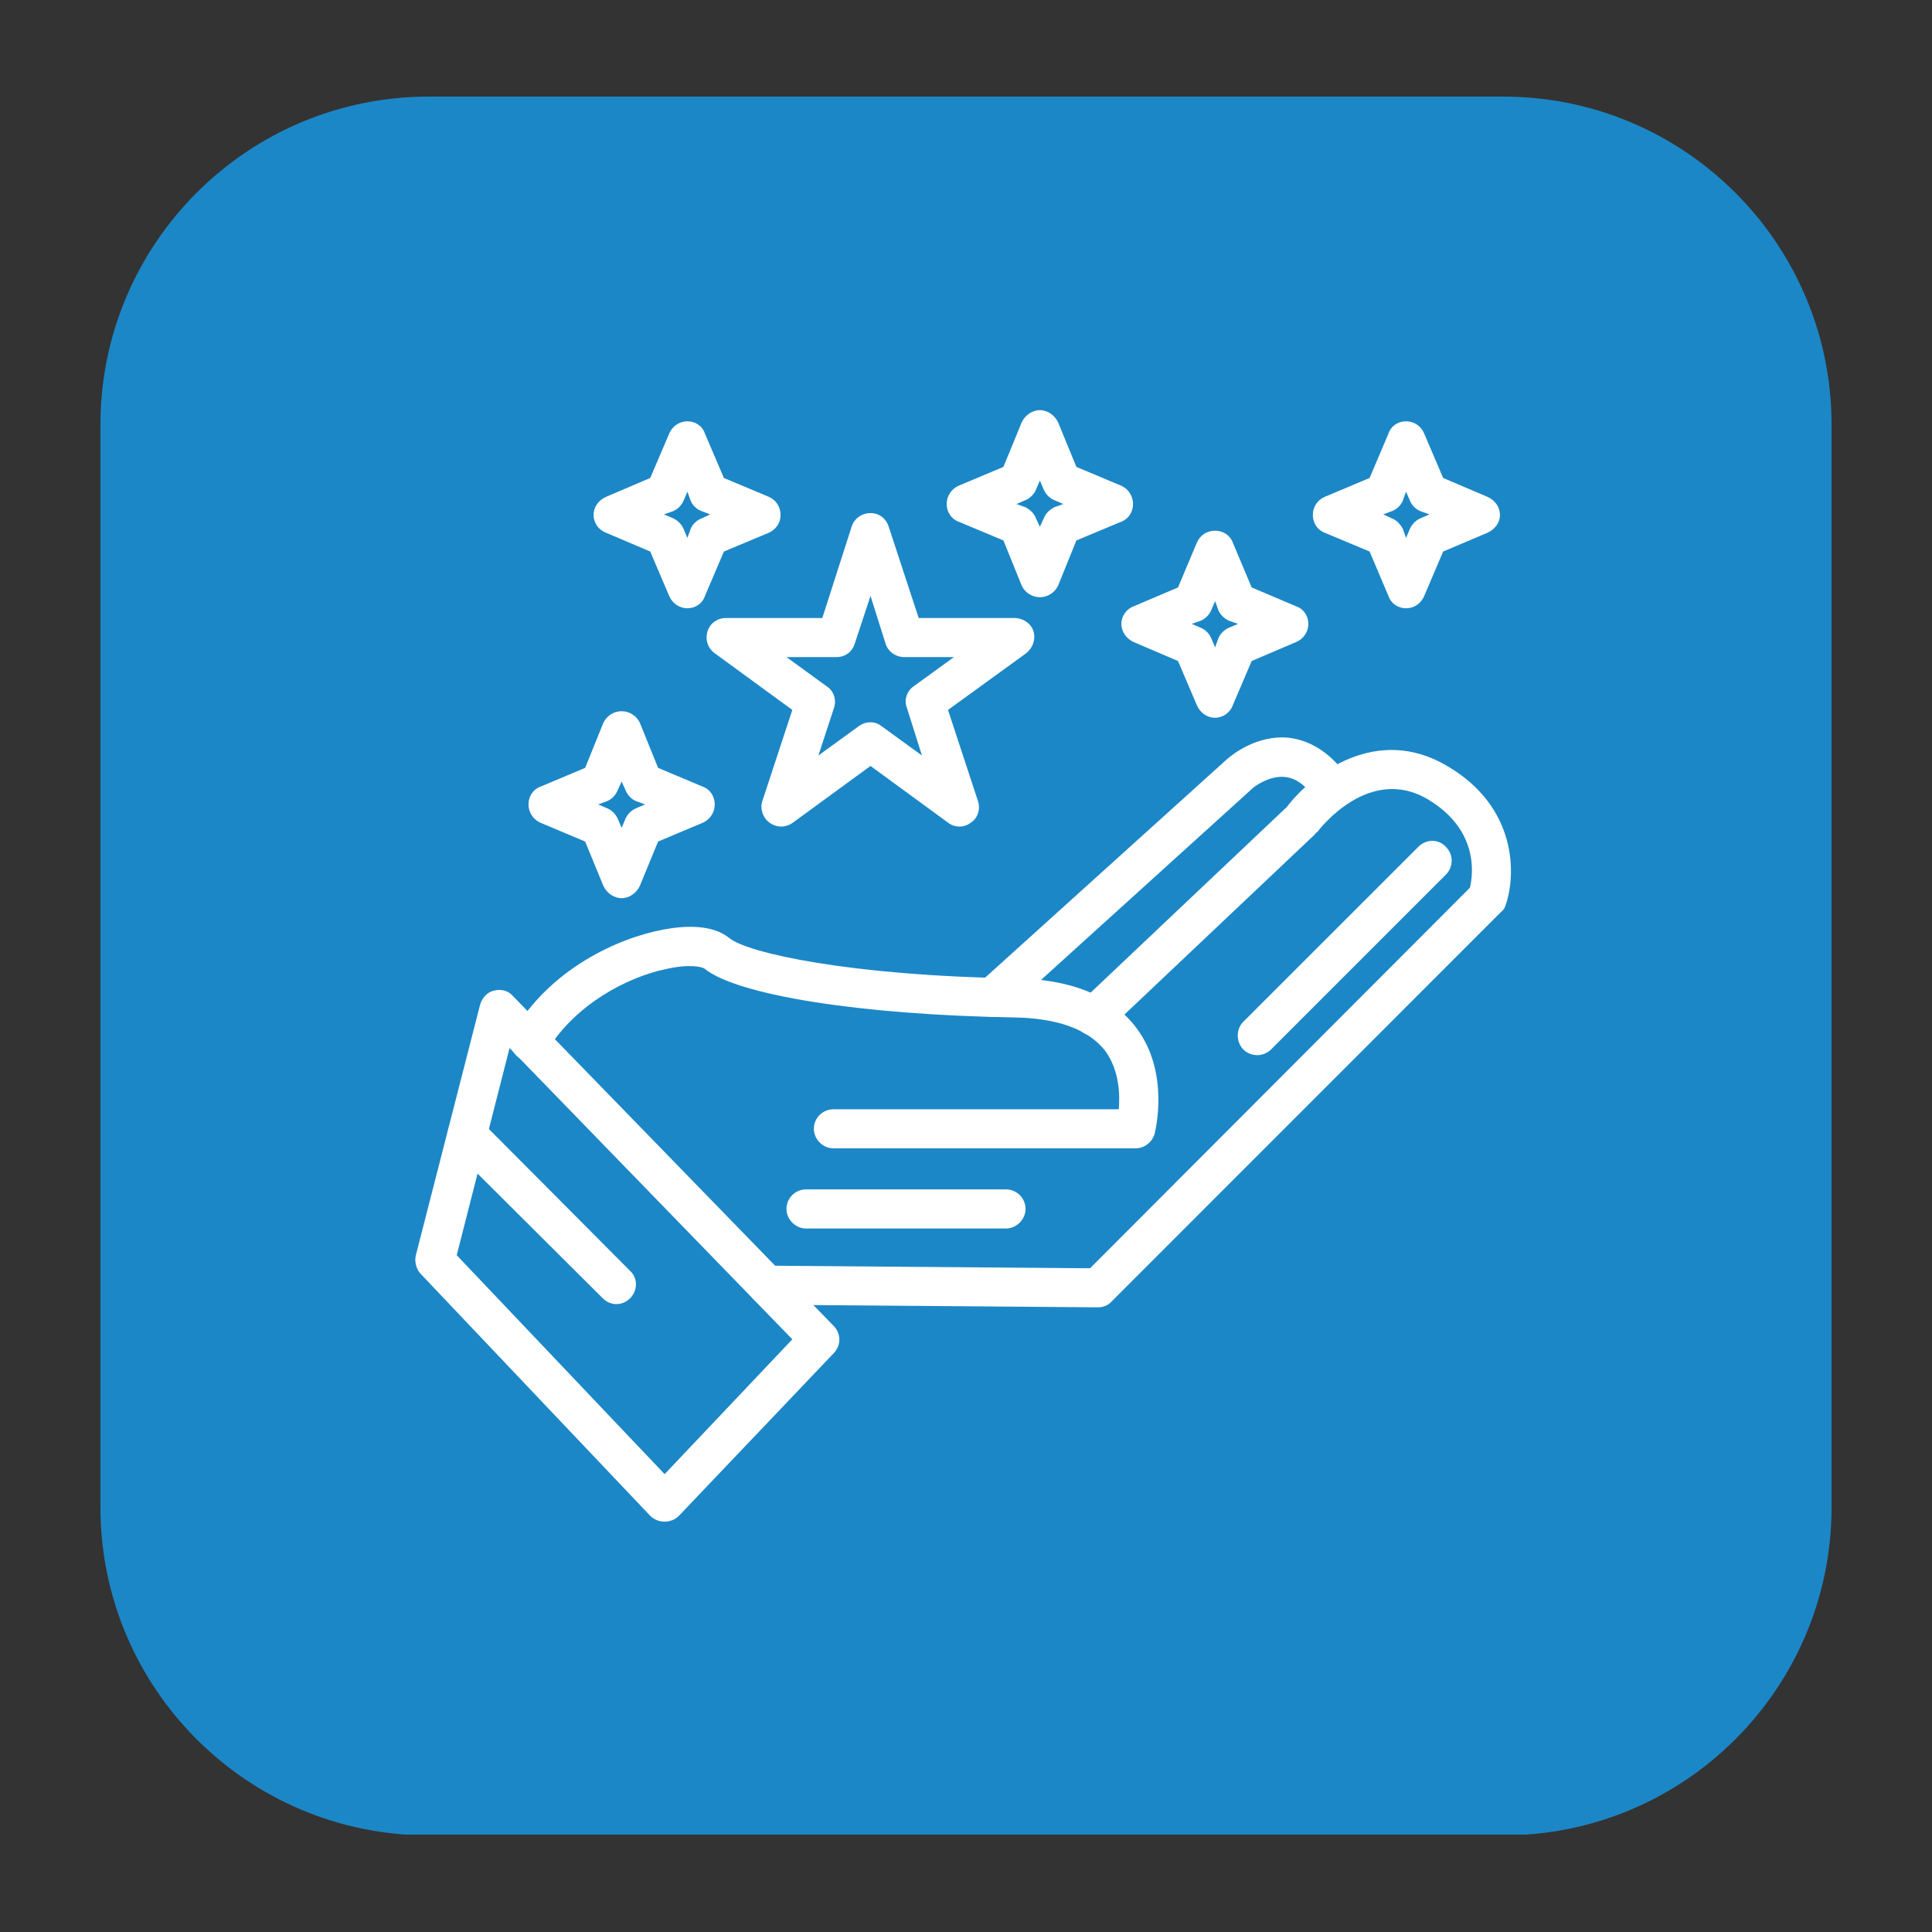 <svg xmlns="http://www.w3.org/2000/svg" xmlns:xlink="http://www.w3.org/1999/xlink" width="100" zoomAndPan="magnify" viewBox="0 0 75 75" height="100" preserveAspectRatio="xMidYMid meet" version="1.0"><rect x="0" y="0" width="75" height="75" fill="#333333" stroke="none"/><defs><clipPath id="c47bb34164"><path d="M 3.898 3.75 L 71.102 3.75 L 71.102 71.48 L 3.898 71.48 Z M 3.898 3.75 " clip-rule="nonzero"/></clipPath><clipPath id="980b7de947"><path d="M 16.648 3.75 L 58.352 3.75 C 65.395 3.75 71.102 9.457 71.102 16.5 L 71.102 58.5 C 71.102 65.543 65.395 71.25 58.352 71.25 L 16.648 71.25 C 9.605 71.25 3.898 65.543 3.898 58.5 L 3.898 16.5 C 3.898 9.457 9.605 3.75 16.648 3.75 Z M 16.648 3.75 " clip-rule="nonzero"/></clipPath><clipPath id="cd3f4ce06f"><path d="M 0.898 0.75 L 68.102 0.75 L 68.102 68.281 L 0.898 68.281 Z M 0.898 0.75 " clip-rule="nonzero"/></clipPath><clipPath id="f77293711b"><path d="M 13.648 0.75 L 55.352 0.75 C 62.395 0.75 68.102 6.457 68.102 13.5 L 68.102 55.5 C 68.102 62.543 62.395 68.25 55.352 68.25 L 13.648 68.25 C 6.605 68.25 0.898 62.543 0.898 55.5 L 0.898 13.5 C 0.898 6.457 6.605 0.75 13.648 0.75 Z M 13.648 0.75 " clip-rule="nonzero"/></clipPath><clipPath id="64944260fc"><rect x="0" width="69" y="0" height="69"/></clipPath><clipPath id="e9fe3943eb"><path d="M 16 38 L 33 38 L 33 59.422 L 16 59.422 Z M 16 38 " clip-rule="nonzero"/></clipPath><clipPath id="543b93db3a"><path d="M 36 15.922 L 44 15.922 L 44 24 L 36 24 Z M 36 15.922 " clip-rule="nonzero"/></clipPath></defs><g clip-path="url(#c47bb34164)"><g clip-path="url(#980b7de947)"><g transform="matrix(1, 0, 0, 1, 3, 3)"><g clip-path="url(#64944260fc)"><g clip-path="url(#cd3f4ce06f)"><g clip-path="url(#f77293711b)"><path fill="#1c87c6" d="M 0.898 0.75 L 68.102 0.75 L 68.102 68.219 L 0.898 68.219 Z M 0.898 0.75 " fill-opacity="1" fill-rule="nonzero"/></g></g></g></g></g></g><path fill="#ffffff" d="M 44.086 44.578 L 32.352 44.578 C 31.945 44.578 31.594 44.227 31.594 43.82 C 31.594 43.391 31.945 43.062 32.352 43.062 L 43.43 43.062 C 43.48 42.48 43.453 41.543 42.898 40.785 C 42.238 39.953 41.051 39.52 39.332 39.496 C 33.438 39.395 28.609 38.637 27.344 37.598 C 27.266 37.547 26.812 37.398 25.824 37.625 C 24.383 37.93 22.336 38.965 21.223 40.812 C 21.02 41.164 20.566 41.293 20.184 41.09 C 19.832 40.863 19.703 40.406 19.934 40.051 C 21.348 37.625 23.98 36.41 25.773 36.082 C 26.586 35.93 27.648 35.879 28.305 36.41 C 28.988 36.992 33.008 37.879 39.355 37.977 C 41.582 38.004 43.176 38.66 44.113 39.902 C 45.426 41.645 44.844 43.922 44.82 44.023 C 44.719 44.352 44.414 44.578 44.086 44.578 Z M 44.086 44.578 " fill-opacity="1" fill-rule="evenodd"/><path fill="#ffffff" d="M 42.621 50.75 L 29.77 50.648 C 29.367 50.648 29.039 50.32 29.039 49.891 C 29.039 49.488 29.391 49.156 29.797 49.133 L 42.316 49.234 L 57.062 34.461 C 57.188 33.934 57.414 32.211 55.418 31.023 C 53.141 29.684 51.219 32.188 51.145 32.289 C 51.117 32.312 51.066 32.34 51.043 32.391 L 43 40 C 42.695 40.281 42.215 40.281 41.91 39.977 C 41.633 39.672 41.66 39.191 41.961 38.891 L 49.953 31.328 C 50.941 30.035 53.445 28.113 56.176 29.734 C 58.906 31.328 58.855 33.957 58.453 35.121 C 58.426 35.223 58.375 35.324 58.273 35.398 L 43.152 50.523 C 43.023 50.676 42.82 50.75 42.621 50.75 Z M 42.621 50.75 " fill-opacity="1" fill-rule="evenodd"/><g clip-path="url(#e9fe3943eb)"><path fill="#ffffff" d="M 25.801 59.07 C 25.598 59.07 25.395 58.996 25.242 58.844 L 16.34 49.461 C 16.164 49.285 16.09 49.004 16.137 48.754 L 18.641 38.988 C 18.719 38.738 18.922 38.508 19.172 38.457 C 19.453 38.383 19.73 38.457 19.906 38.66 L 32.352 51.461 C 32.656 51.762 32.656 52.219 32.375 52.52 L 26.355 58.844 C 26.203 58.996 26.004 59.07 25.801 59.07 Z M 17.73 48.727 L 25.801 57.227 L 30.758 51.992 L 19.781 40.684 Z M 17.73 48.727 " fill-opacity="1" fill-rule="evenodd"/></g><path fill="#ffffff" d="M 38.523 39.469 C 38.32 39.469 38.117 39.395 37.965 39.219 C 37.688 38.914 37.711 38.434 38.016 38.156 L 47.652 29.453 C 47.777 29.355 48.766 28.492 50.082 28.645 C 50.965 28.773 51.75 29.305 52.383 30.266 C 52.609 30.594 52.508 31.074 52.156 31.301 C 51.801 31.527 51.344 31.453 51.094 31.098 C 50.738 30.516 50.332 30.215 49.902 30.164 C 49.27 30.086 48.664 30.566 48.664 30.566 L 39.055 39.27 C 38.902 39.395 38.723 39.469 38.523 39.469 Z M 38.523 39.469 " fill-opacity="1" fill-rule="evenodd"/><path fill="#ffffff" d="M 23.93 50.625 C 23.727 50.625 23.551 50.547 23.398 50.398 L 17.582 44.605 C 17.301 44.301 17.301 43.82 17.582 43.516 C 17.883 43.238 18.363 43.238 18.668 43.516 L 24.461 49.336 C 24.762 49.613 24.762 50.094 24.461 50.398 C 24.309 50.547 24.133 50.625 23.93 50.625 Z M 23.93 50.625 " fill-opacity="1" fill-rule="evenodd"/><path fill="#ffffff" d="M 39.055 47.691 L 31.289 47.691 C 30.883 47.691 30.531 47.336 30.531 46.934 C 30.531 46.5 30.883 46.172 31.289 46.172 L 39.055 46.172 C 39.457 46.172 39.812 46.5 39.812 46.934 C 39.812 47.336 39.457 47.691 39.055 47.691 Z M 39.055 47.691 " fill-opacity="1" fill-rule="evenodd"/><path fill="#ffffff" d="M 48.816 40.961 C 48.613 40.961 48.41 40.887 48.258 40.734 C 47.98 40.434 47.98 39.953 48.258 39.672 L 55.062 32.871 C 55.367 32.566 55.848 32.566 56.125 32.871 C 56.43 33.172 56.43 33.652 56.125 33.957 L 49.348 40.734 C 49.195 40.887 48.992 40.961 48.816 40.961 Z M 48.816 40.961 " fill-opacity="1" fill-rule="evenodd"/><path fill="#ffffff" d="M 37.258 32.086 C 37.082 32.086 36.93 32.035 36.801 31.934 L 33.793 29.734 L 30.781 31.934 C 30.504 32.137 30.152 32.137 29.871 31.934 C 29.621 31.758 29.492 31.402 29.594 31.098 L 30.758 27.559 L 27.746 25.359 C 27.469 25.156 27.367 24.828 27.469 24.496 C 27.57 24.195 27.848 23.992 28.176 23.992 L 31.922 23.992 L 33.059 20.449 C 33.16 20.121 33.465 19.918 33.793 19.918 C 34.121 19.918 34.398 20.121 34.5 20.449 L 35.664 23.992 L 39.383 23.992 C 39.711 23.992 40.016 24.195 40.117 24.496 C 40.215 24.828 40.09 25.156 39.836 25.359 L 36.801 27.559 L 37.965 31.098 C 38.066 31.402 37.965 31.758 37.688 31.934 C 37.562 32.035 37.41 32.086 37.258 32.086 Z M 30.531 25.508 L 32.098 26.648 C 32.375 26.824 32.477 27.18 32.375 27.48 L 31.77 29.328 L 33.336 28.191 C 33.617 27.988 33.969 27.988 34.223 28.191 L 35.789 29.328 L 35.207 27.48 C 35.082 27.18 35.207 26.824 35.461 26.648 L 37.031 25.508 L 35.109 25.508 C 34.777 25.508 34.477 25.309 34.375 24.977 L 33.793 23.133 L 33.184 24.977 C 33.086 25.309 32.805 25.508 32.477 25.508 Z M 30.531 25.508 " fill-opacity="1" fill-rule="evenodd"/><path fill="#ffffff" d="M 24.133 34.867 C 23.828 34.867 23.551 34.664 23.422 34.387 L 22.715 32.668 L 20.969 31.934 C 20.691 31.809 20.516 31.527 20.516 31.227 C 20.516 30.922 20.691 30.645 20.969 30.543 L 22.715 29.809 L 23.422 28.062 C 23.551 27.785 23.828 27.609 24.133 27.609 C 24.434 27.609 24.711 27.785 24.84 28.062 L 25.547 29.809 L 27.293 30.543 C 27.57 30.645 27.746 30.922 27.746 31.227 C 27.746 31.527 27.57 31.809 27.293 31.934 L 25.547 32.668 L 24.84 34.387 C 24.711 34.664 24.434 34.867 24.133 34.867 Z M 23.219 31.227 L 23.574 31.379 C 23.75 31.453 23.902 31.605 23.98 31.781 L 24.133 32.137 L 24.281 31.781 C 24.359 31.605 24.512 31.453 24.688 31.379 L 25.043 31.227 L 24.688 31.098 C 24.512 31.023 24.359 30.871 24.281 30.668 L 24.133 30.34 L 23.98 30.668 C 23.902 30.871 23.75 31.023 23.574 31.098 Z M 23.219 31.227 " fill-opacity="1" fill-rule="evenodd"/><path fill="#ffffff" d="M 26.684 23.613 C 26.383 23.613 26.105 23.434 25.977 23.133 L 25.242 21.41 L 23.523 20.68 C 23.246 20.578 23.043 20.301 23.043 19.996 C 23.043 19.668 23.246 19.414 23.523 19.289 L 25.242 18.555 L 25.977 16.836 C 26.105 16.531 26.383 16.355 26.684 16.355 C 26.988 16.355 27.266 16.531 27.367 16.836 L 28.102 18.555 L 29.848 19.289 C 30.125 19.414 30.301 19.668 30.301 19.996 C 30.301 20.301 30.125 20.551 29.848 20.68 L 28.102 21.41 L 27.367 23.133 C 27.266 23.434 26.988 23.613 26.684 23.613 Z M 25.773 19.969 L 26.129 20.121 C 26.305 20.199 26.457 20.352 26.535 20.527 L 26.684 20.883 L 26.812 20.527 C 26.887 20.352 27.039 20.199 27.242 20.121 L 27.57 19.969 L 27.242 19.844 C 27.039 19.77 26.887 19.617 26.812 19.438 L 26.684 19.086 L 26.535 19.438 C 26.457 19.617 26.305 19.77 26.129 19.844 Z M 25.773 19.969 " fill-opacity="1" fill-rule="evenodd"/><g clip-path="url(#543b93db3a)"><path fill="#ffffff" d="M 40.367 23.184 C 40.066 23.184 39.785 23.004 39.66 22.727 L 38.953 20.98 L 37.207 20.25 C 36.93 20.148 36.75 19.871 36.75 19.566 C 36.75 19.262 36.93 18.984 37.207 18.859 L 38.953 18.125 L 39.66 16.402 C 39.785 16.125 40.066 15.922 40.367 15.922 C 40.672 15.922 40.949 16.125 41.078 16.402 L 41.785 18.125 L 43.531 18.859 C 43.809 18.984 43.984 19.262 43.984 19.566 C 43.984 19.871 43.809 20.148 43.531 20.25 L 41.785 20.98 L 41.078 22.727 C 40.949 23.004 40.672 23.184 40.367 23.184 Z M 39.457 19.566 L 39.812 19.691 C 39.988 19.793 40.141 19.918 40.215 20.121 L 40.367 20.449 L 40.52 20.121 C 40.598 19.918 40.746 19.793 40.926 19.691 L 41.277 19.566 L 40.926 19.414 C 40.746 19.34 40.598 19.188 40.52 19.008 L 40.367 18.656 L 40.215 19.008 C 40.141 19.188 39.988 19.34 39.812 19.414 Z M 39.457 19.566 " fill-opacity="1" fill-rule="evenodd"/></g><path fill="#ffffff" d="M 47.172 27.863 C 46.844 27.863 46.59 27.66 46.465 27.383 L 45.73 25.66 L 44.012 24.926 C 43.73 24.801 43.531 24.523 43.531 24.219 C 43.531 23.914 43.73 23.637 44.012 23.535 L 45.73 22.805 L 46.465 21.059 C 46.59 20.781 46.844 20.602 47.172 20.602 C 47.477 20.602 47.754 20.781 47.855 21.059 L 48.59 22.805 L 50.309 23.535 C 50.613 23.637 50.789 23.914 50.789 24.219 C 50.789 24.523 50.613 24.801 50.309 24.926 L 48.59 25.66 L 47.855 27.383 C 47.754 27.66 47.477 27.863 47.172 27.863 Z M 46.262 24.219 L 46.617 24.371 C 46.793 24.445 46.945 24.598 47.02 24.777 L 47.172 25.129 L 47.297 24.777 C 47.375 24.598 47.527 24.445 47.703 24.371 L 48.059 24.219 L 47.703 24.094 C 47.527 24.016 47.375 23.867 47.297 23.688 L 47.172 23.336 L 47.02 23.688 C 46.945 23.867 46.793 24.016 46.617 24.094 Z M 46.262 24.219 " fill-opacity="1" fill-rule="evenodd"/><path fill="#ffffff" d="M 54.582 23.613 C 54.277 23.613 54 23.434 53.898 23.133 L 53.168 21.41 L 51.422 20.68 C 51.145 20.578 50.965 20.301 50.965 19.996 C 50.965 19.668 51.145 19.414 51.422 19.289 L 53.168 18.555 L 53.898 16.836 C 54 16.531 54.277 16.355 54.582 16.355 C 54.887 16.355 55.164 16.531 55.289 16.836 L 56.023 18.555 L 57.746 19.289 C 58.023 19.414 58.227 19.668 58.227 19.996 C 58.227 20.301 58.023 20.551 57.746 20.68 L 56.023 21.41 L 55.289 23.133 C 55.164 23.434 54.887 23.613 54.582 23.613 Z M 53.699 19.969 L 54.027 20.121 C 54.23 20.199 54.355 20.352 54.457 20.527 L 54.582 20.883 L 54.734 20.527 C 54.809 20.352 54.961 20.199 55.141 20.121 L 55.492 19.969 L 55.141 19.844 C 54.961 19.77 54.809 19.617 54.734 19.438 L 54.582 19.086 L 54.457 19.438 C 54.379 19.617 54.23 19.77 54.027 19.844 Z M 53.699 19.969 " fill-opacity="1" fill-rule="evenodd"/></svg>